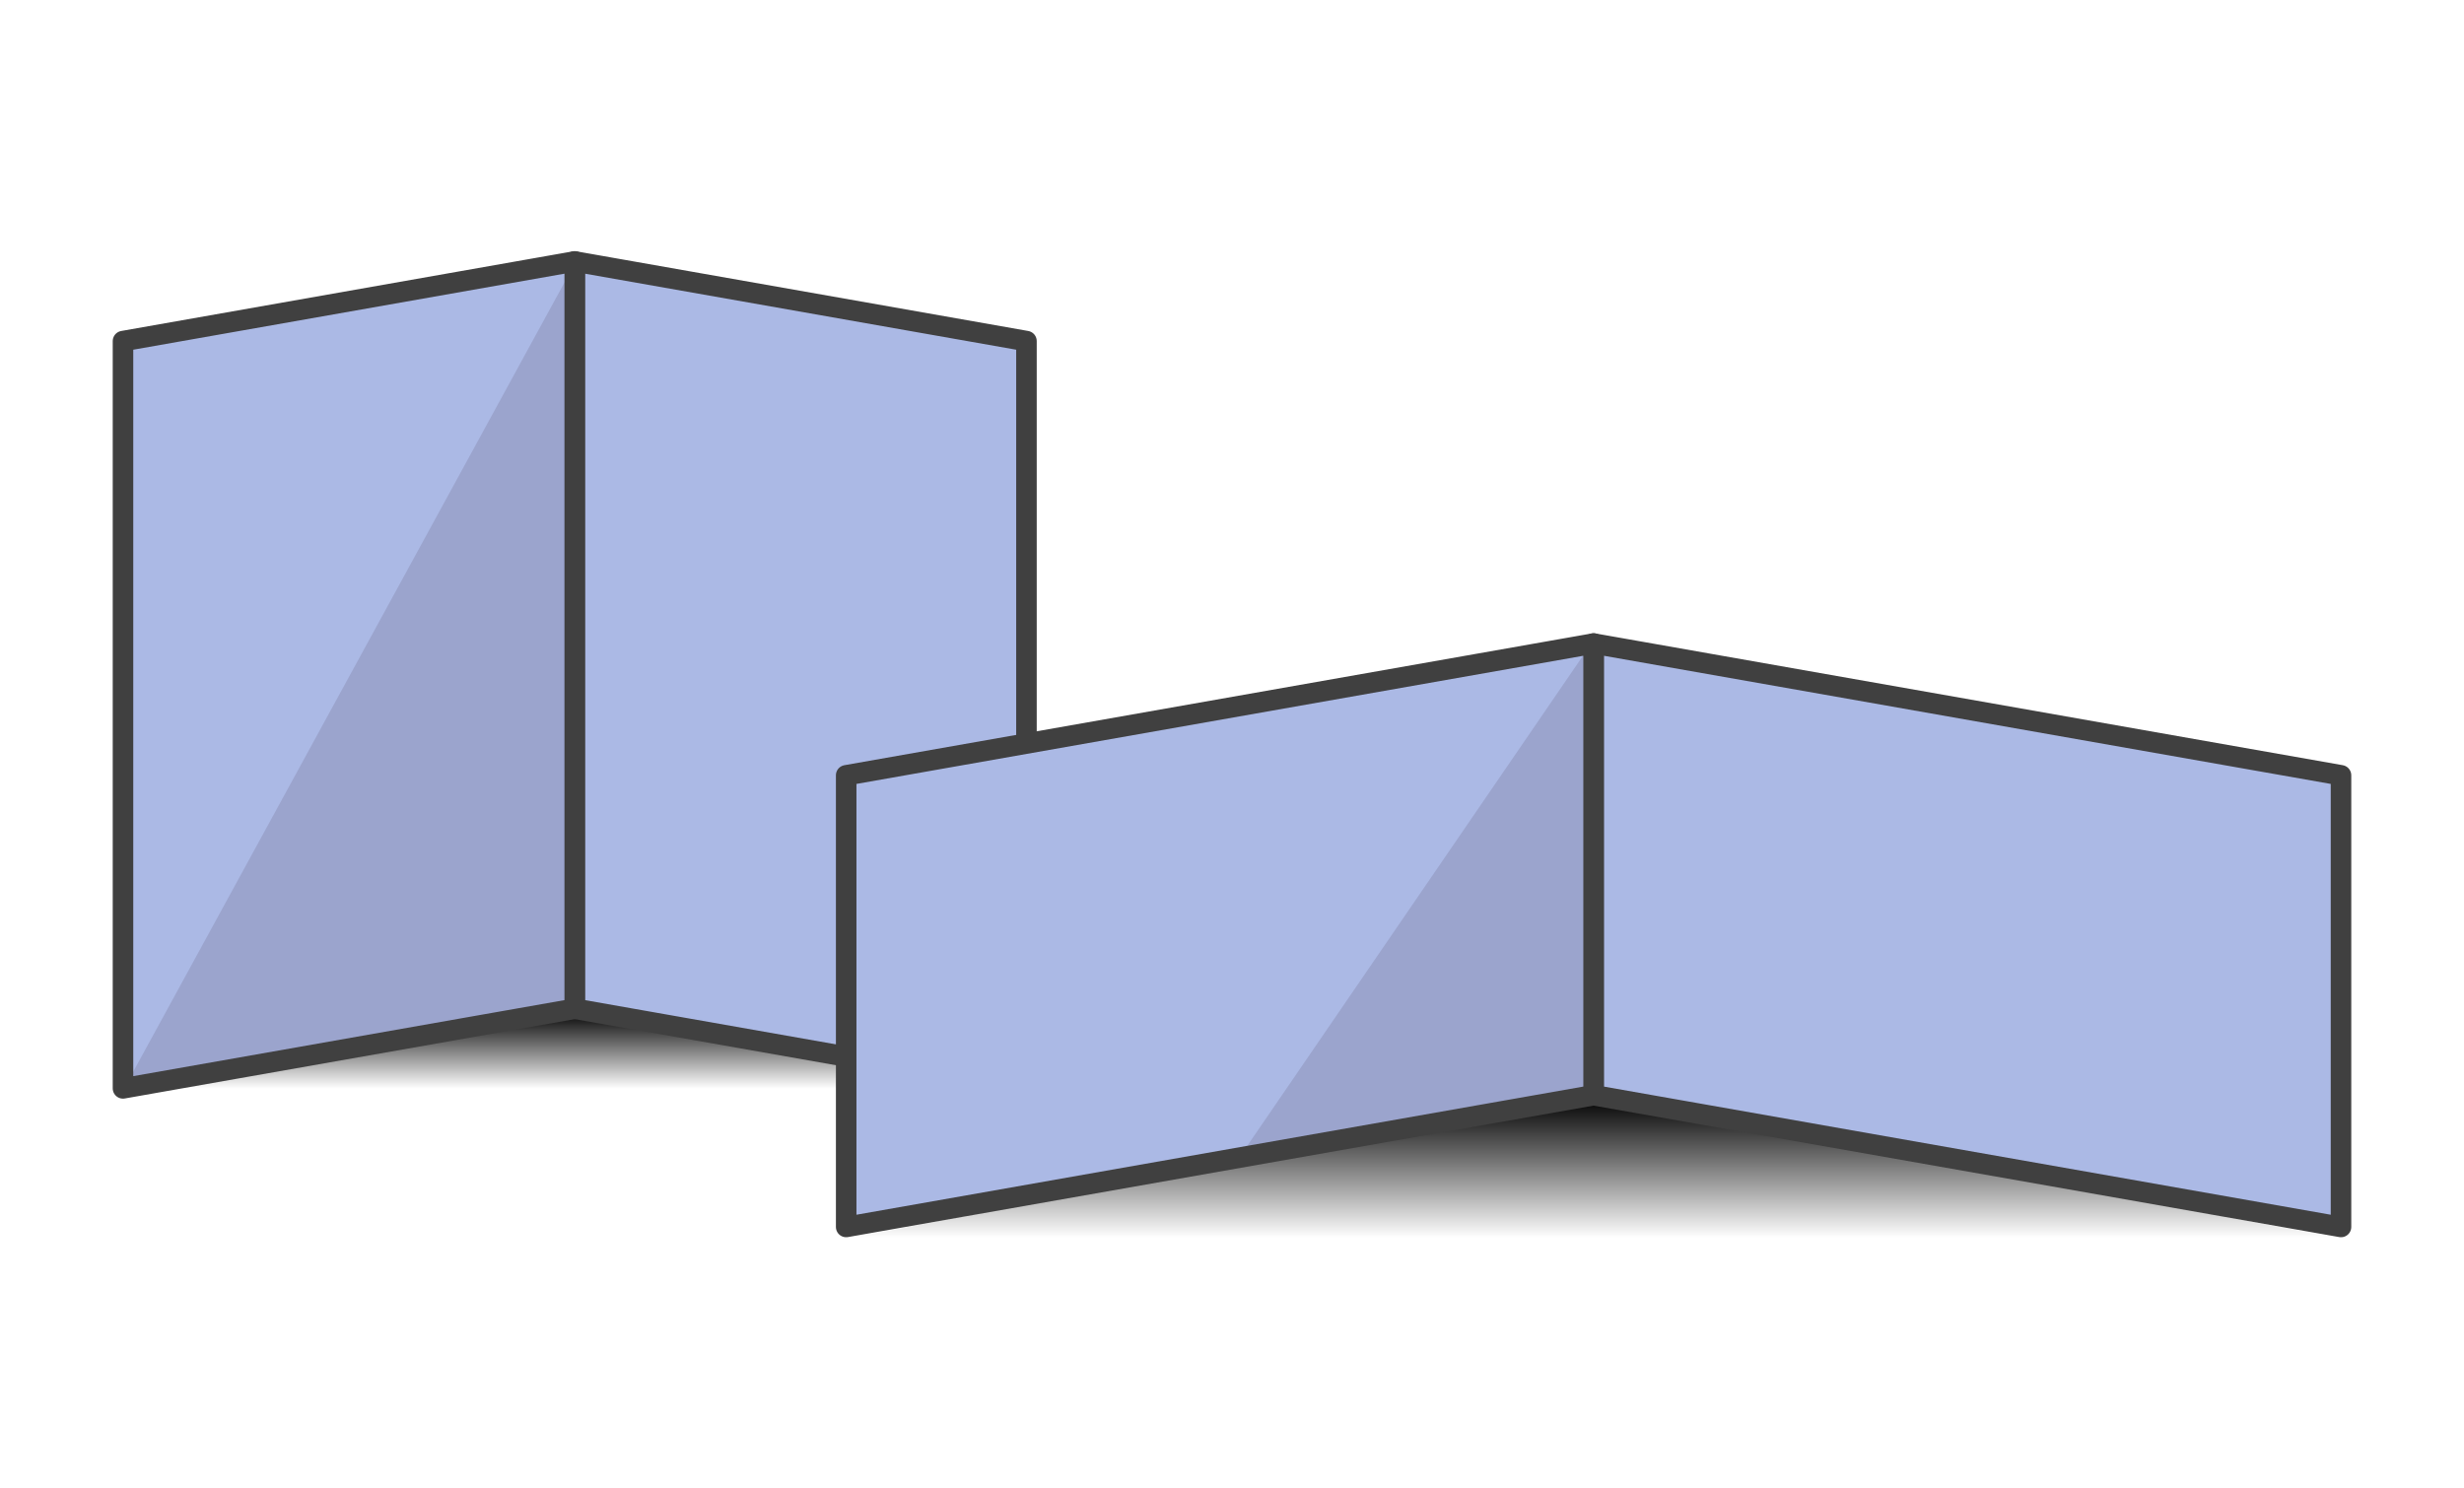 <?xml version="1.0" encoding="utf-8"?>
<!-- Generator: Adobe Illustrator 24.1.2, SVG Export Plug-In . SVG Version: 6.00 Build 0)  -->
<svg version="1.1" id="レイヤー_1" xmlns="http://www.w3.org/2000/svg" xmlns:xlink="http://www.w3.org/1999/xlink" x="0px"
	 y="0px" width="240px" height="145px" viewBox="0 0 240 145" style="enable-background:new 0 0 240 145;" xml:space="preserve">
<linearGradient id="SVGID_1_" gradientUnits="userSpaceOnUse" x1="55.867" y1="106.067" x2="55.867" y2="98.467">
	<stop  offset="0" style="stop-color:#000000;stop-opacity:0"/>
	<stop  offset="1" style="stop-color:#000000"/>
</linearGradient>
<polygon style="fill:url(#SVGID_1_);" points="99.667,106.067 56.067,98.467 12.067,106.067 "/>
<linearGradient id="SVGID_3_" gradientUnits="userSpaceOnUse" x1="155.22" y1="120.6" x2="155.22" y2="106.867">
	<stop  offset="0" style="stop-color:#000000;stop-opacity:0"/>
	<stop  offset="1" style="stop-color:#000000"/>
</linearGradient>
<polygon style="fill:url(#SVGID_3_);" points="227.72,120.6 155.551,106.867 82.72,120.6 "/>
<polygon style="fill:#ABB9E5;stroke:#404040;stroke-width:2;stroke-linecap:round;stroke-linejoin:round;stroke-miterlimit:10;" points="
	55.98,25.47 55.98,98.27 99.98,106.029 99.98,33.229 "/>
<polygon style="fill:#ABB9E5;" points="11.98,33.229 11.98,106.029 55.98,98.27 55.98,25.47 "/>
<polygon style="fill:#ABB9E5;" points="155.22,106.693 82.42,119.53 82.42,75.53 155.22,62.693 "/>
<polygon style="fill:#ABB9E5;stroke:#404040;stroke-width:2;stroke-linecap:round;stroke-linejoin:round;stroke-miterlimit:10;" points="
	228.02,119.53 155.22,106.693 155.22,62.693 228.02,75.53 "/>
<polygon style="fill:#9BA4CD;" points="12.067,106.067 56.067,25.533 56.067,98.467 "/>
<polygon style="fill:#9BA4CD;" points="155.2,62.4 121,112.333 155.6,106.4 "/>
<polygon style="fill:none;stroke:#404040;stroke-width:2;stroke-linecap:round;stroke-linejoin:round;stroke-miterlimit:10;" points="
	11.98,33.229 11.98,106.029 55.98,98.27 55.98,25.47 "/>
<polygon style="fill:none;stroke:#404040;stroke-width:2;stroke-linecap:round;stroke-linejoin:round;stroke-miterlimit:10;" points="
	155.22,106.693 82.42,119.53 82.42,75.53 155.22,62.693 "/>
</svg>
